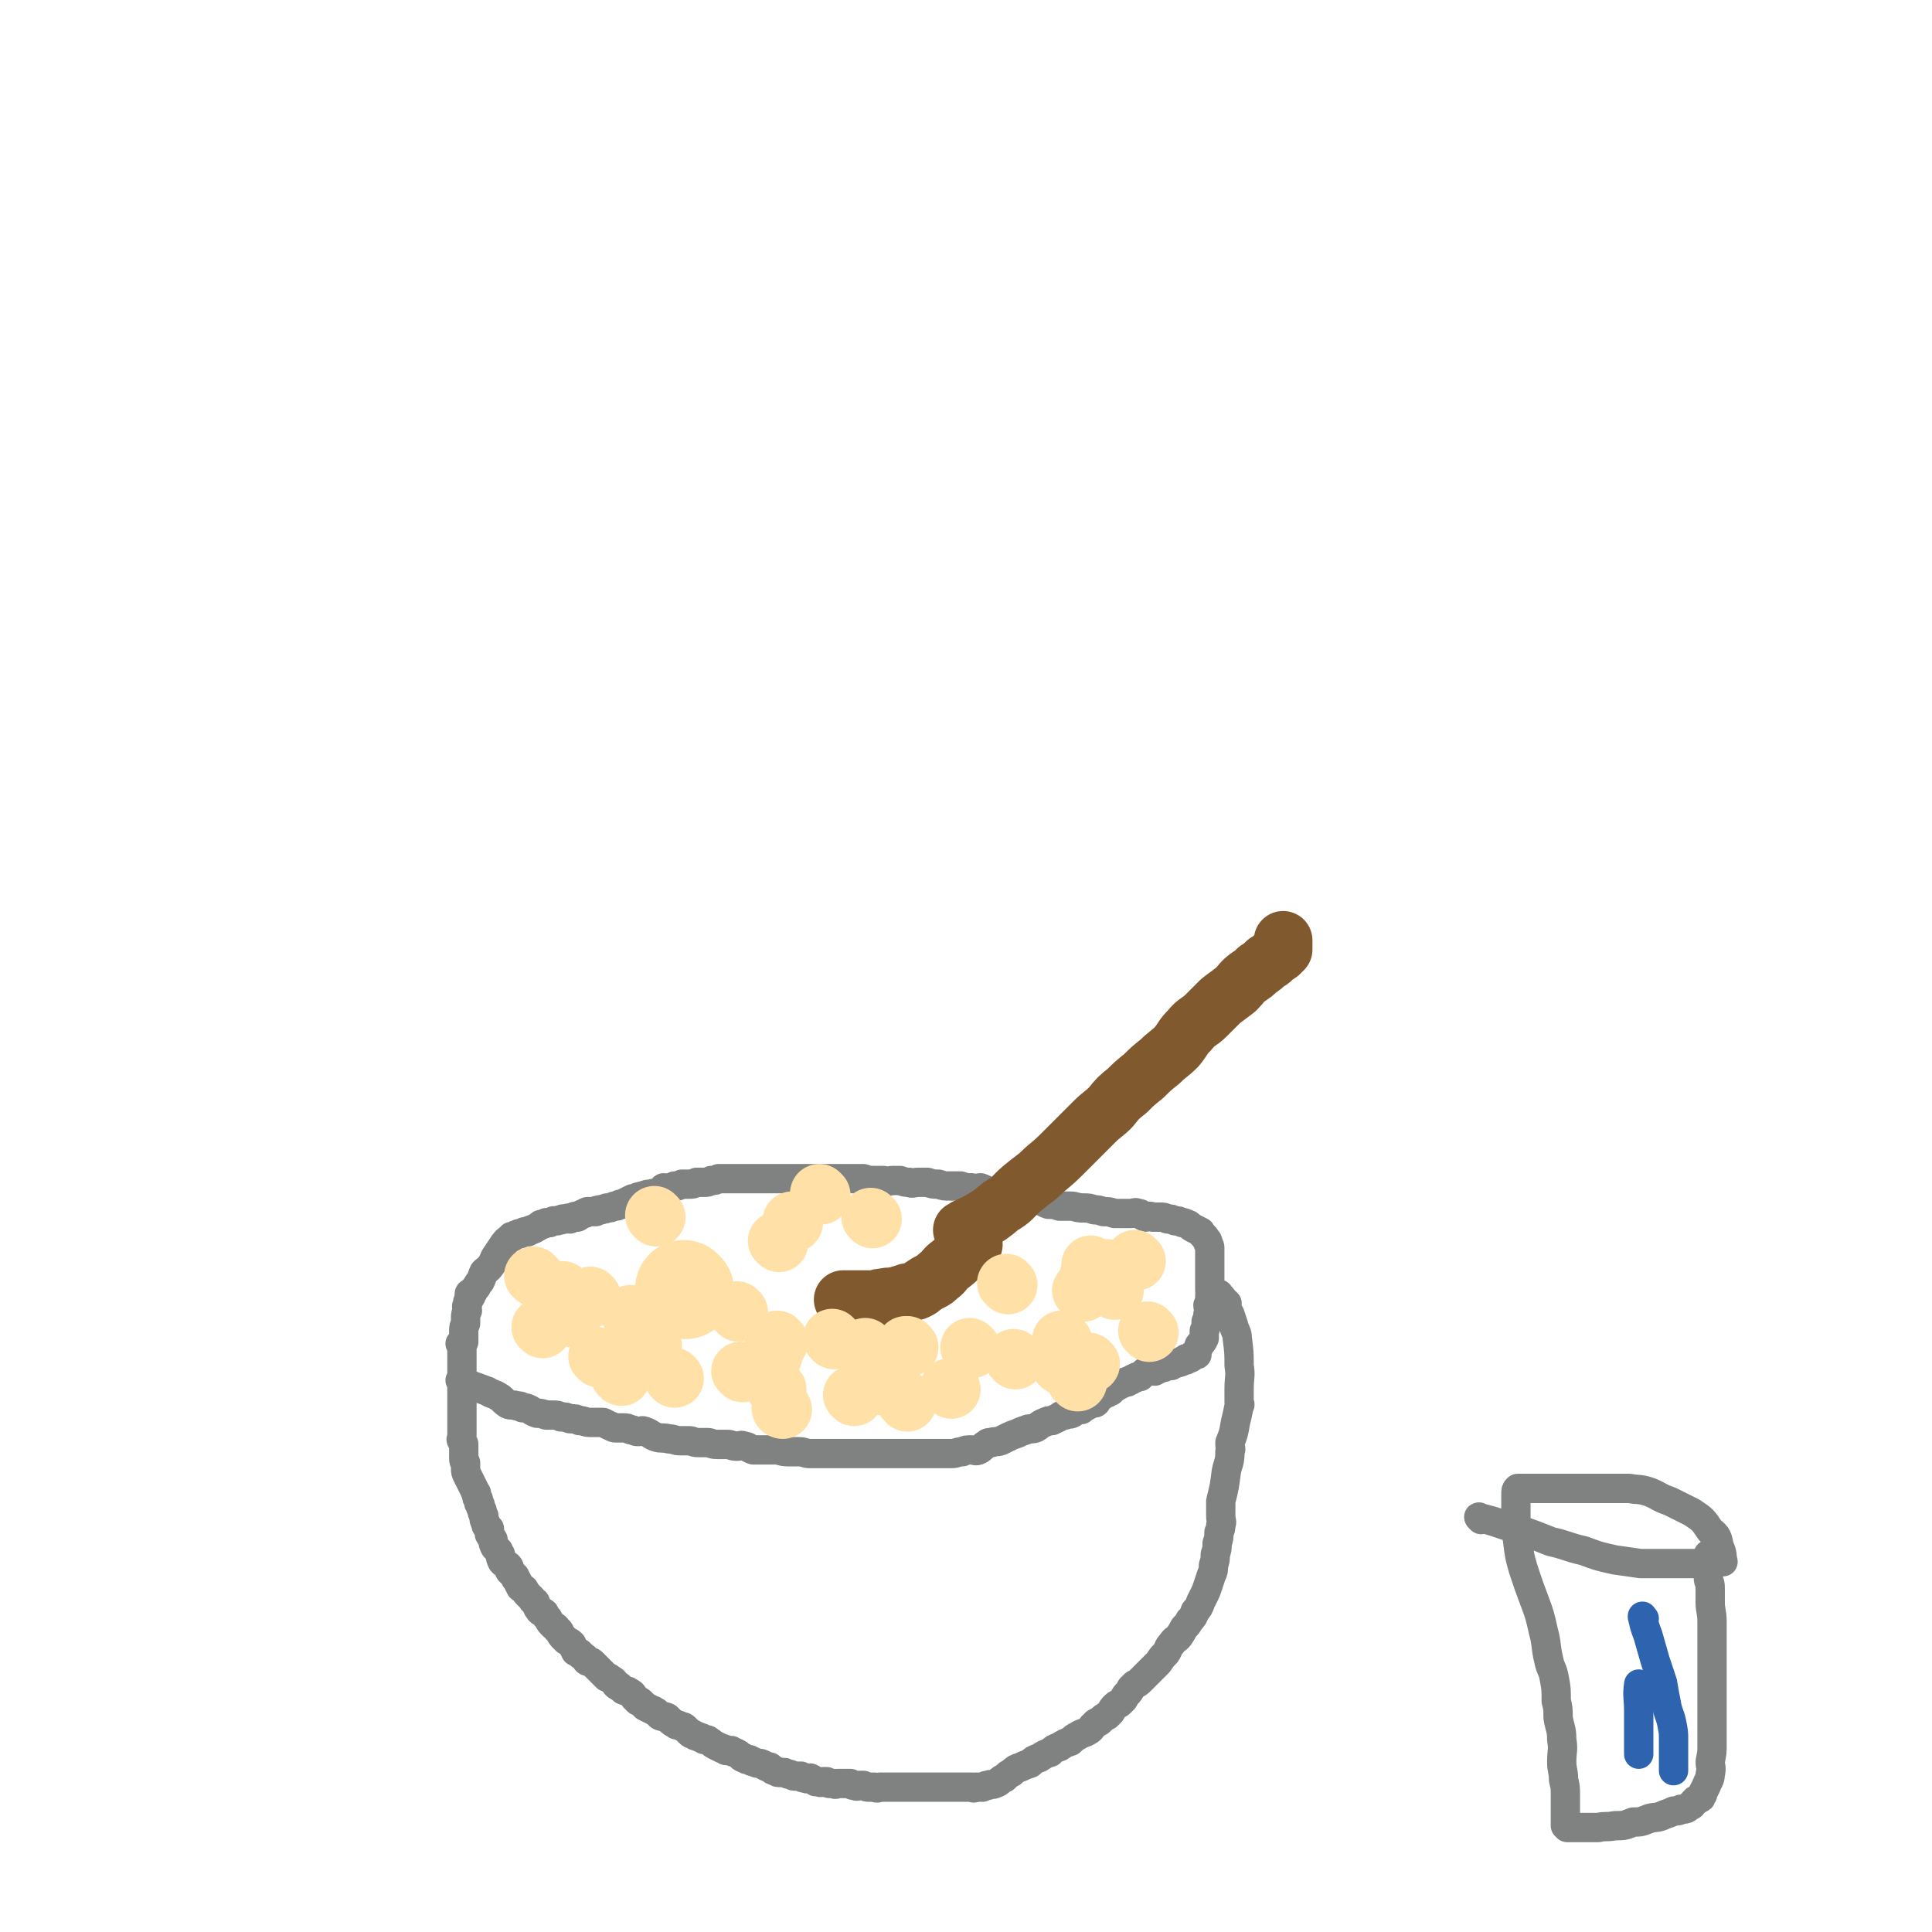 <svg viewBox='0 0 1054 1054' version='1.1' xmlns='http://www.w3.org/2000/svg' xmlns:xlink='http://www.w3.org/1999/xlink'><g fill='none' stroke='#808282' stroke-width='16' stroke-linecap='round' stroke-linejoin='round'><path d='M252,754c0,0 -1,-1 -1,-1 6,3 7,3 15,6 3,2 3,1 6,3 2,1 2,2 5,4 2,1 3,0 5,1 2,0 2,0 3,1 2,0 2,0 4,1 2,1 1,1 4,2 2,0 2,0 5,1 2,0 2,0 4,0 2,0 2,0 4,1 3,0 2,0 5,1 3,0 3,0 5,1 3,0 3,1 6,1 2,0 2,0 5,0 1,0 1,0 2,0 2,1 2,1 4,2 1,0 1,1 3,1 2,0 2,0 4,0 2,0 2,0 4,1 2,0 2,1 4,1 2,0 2,-1 4,0 3,1 3,2 6,3 3,1 3,0 7,1 3,0 3,1 6,1 2,0 2,0 5,0 2,0 2,1 5,1 2,0 2,0 5,0 2,0 2,1 5,1 1,0 1,0 3,0 1,0 1,0 3,0 2,0 2,1 5,1 2,0 2,-1 4,0 2,0 2,1 5,2 2,0 2,0 5,0 3,0 3,0 7,0 3,0 3,1 7,1 3,0 3,0 6,0 3,0 3,1 6,1 2,0 2,0 5,0 3,0 3,0 6,0 2,0 2,0 5,0 1,0 1,0 3,0 2,0 2,0 5,0 2,0 2,0 4,0 2,0 2,0 5,0 3,0 3,0 6,0 2,0 2,0 5,0 3,0 3,0 6,0 2,0 2,0 5,0 2,0 2,0 5,0 3,0 3,0 6,0 2,0 2,0 5,0 3,0 3,0 6,0 3,0 3,-1 6,-1 2,-1 2,-1 5,-1 2,0 2,1 4,0 2,-1 2,-2 4,-3 1,-1 1,-1 3,-1 2,-1 2,0 5,-1 2,-1 2,-1 4,-2 2,-1 2,-1 5,-2 2,-1 2,-1 5,-2 2,-1 2,0 5,-1 2,-1 2,-2 5,-3 2,-1 2,-1 4,-1 2,-1 2,-1 4,-2 1,-1 1,-1 3,-1 2,-1 2,0 4,-1 1,-1 0,-2 2,-2 1,-1 1,0 3,0 1,-1 1,-1 3,-2 1,-1 1,-1 2,-1 1,-1 2,0 3,-1 1,-1 0,-2 1,-3 1,-1 1,-1 3,-1 1,-1 1,-1 2,-1 1,-1 1,-1 2,-1 1,-1 1,-1 2,-2 1,0 1,-1 2,-1 1,-1 1,-1 2,-1 1,-1 1,-1 3,-1 1,-1 1,-1 2,-1 1,-1 1,-1 2,-1 1,-1 1,-1 3,-1 1,-1 1,-1 2,-2 1,-1 1,-1 3,-1 1,-1 1,0 3,0 1,-1 1,-1 2,-1 1,-1 1,-1 3,-1 1,-1 1,-1 2,-1 1,0 1,0 2,0 1,-1 1,-1 2,-1 1,-1 1,0 3,-1 1,0 1,-1 2,-1 0,0 0,0 1,0 0,-1 0,-1 1,-1 0,0 1,0 1,0 1,0 1,-1 1,-1 1,0 1,0 1,-1 1,0 1,0 2,0 0,-1 0,-1 0,-1 0,-1 0,-1 1,-3 0,-1 0,-1 1,-2 1,-1 1,-1 2,-3 0,-2 0,-2 0,-4 1,-2 1,-2 1,-5 1,-2 1,-2 1,-4 1,-3 0,-3 0,-5 1,-2 1,-2 1,-5 1,-1 0,-1 0,-3 0,-1 0,-1 0,-3 0,-1 0,-1 0,-3 0,-2 0,-2 0,-4 0,-2 0,-2 0,-4 0,-1 0,-1 0,-3 0,-1 0,-1 0,-2 0,-2 0,-2 0,-4 0,-1 0,-1 -1,-3 0,-1 0,-1 -1,-2 -1,-2 -2,-2 -3,-4 -2,-1 -2,-1 -4,-2 -2,-1 -2,-2 -3,-2 -2,-1 -2,-1 -3,-1 -2,-1 -2,-1 -4,-1 -2,-1 -2,-1 -4,-1 -2,-1 -2,-1 -4,-1 -2,0 -2,0 -4,0 -2,-1 -3,0 -4,0 -3,-1 -2,-2 -4,-2 -2,-1 -2,0 -4,0 -3,0 -3,0 -5,0 -2,0 -2,0 -4,0 -3,-1 -3,-1 -6,-1 -3,-1 -3,-1 -5,-1 -3,-1 -3,-1 -6,-1 -4,0 -4,-1 -7,-1 -3,0 -3,0 -6,0 -3,-1 -3,-1 -6,-1 -3,-1 -3,-2 -5,-2 -3,-1 -3,-1 -6,-1 -2,-1 -2,0 -5,0 -2,-1 -1,-1 -4,-1 -2,-1 -2,-1 -5,-1 -3,-1 -3,-1 -6,-2 -3,0 -3,-1 -6,-2 -2,0 -3,1 -5,0 -3,0 -3,0 -6,-1 -3,0 -3,0 -6,0 -3,0 -3,0 -6,-1 -3,0 -3,0 -6,-1 -2,0 -2,0 -5,0 -3,0 -3,1 -5,0 -2,0 -2,0 -5,-1 -2,0 -2,0 -4,0 -2,0 -2,1 -5,0 -2,0 -2,0 -5,0 -3,0 -3,0 -6,-1 -2,0 -2,0 -5,0 -3,0 -3,0 -5,0 -4,0 -4,0 -7,0 -3,0 -3,0 -6,0 -3,0 -3,0 -7,0 -3,0 -3,0 -6,0 -3,0 -3,0 -6,0 -2,0 -2,0 -5,0 -2,0 -2,0 -4,0 -2,0 -2,0 -5,0 -2,0 -2,0 -5,0 -3,0 -3,0 -6,0 -2,0 -2,0 -4,0 -2,0 -2,0 -4,0 -2,0 -2,0 -4,0 -2,1 -2,1 -4,1 -2,1 -2,1 -4,1 -2,0 -2,0 -4,0 -2,1 -2,1 -4,1 -2,0 -2,0 -4,0 -2,1 -2,1 -4,1 -1,1 -1,1 -3,1 -1,1 -1,0 -3,0 -1,1 -1,2 -2,2 -1,1 -1,1 -3,1 -1,0 -1,0 -2,1 -1,0 -1,-1 -3,0 -1,0 -1,1 -2,1 0,0 0,-1 -1,0 -1,0 -1,0 -1,0 -1,1 -1,0 -2,1 -1,0 -1,0 -1,0 -2,1 -2,1 -4,2 -1,1 -1,1 -3,1 -1,1 -1,1 -3,1 -2,1 -2,1 -4,1 -1,1 -1,0 -3,1 -2,0 -2,0 -3,1 -2,0 -2,0 -4,0 -1,0 -1,0 -2,1 -2,0 -2,1 -4,2 -1,0 -1,-1 -2,0 -1,0 -1,0 -2,1 -1,0 -1,-1 -2,0 -1,0 -1,0 -2,0 -1,1 -1,0 -3,1 -1,0 -1,0 -2,0 -1,1 -1,0 -2,1 -1,0 -1,0 -2,0 -1,1 -2,1 -3,1 -1,1 -1,1 -3,2 -1,1 -1,0 -2,1 -1,0 -1,0 -2,1 -1,0 -1,0 -2,0 -1,1 -1,0 -2,1 -1,0 -1,0 -1,0 -1,1 -1,0 -2,1 -1,0 -1,1 -2,1 0,0 0,-1 0,0 -3,2 -3,2 -5,5 -2,3 -2,3 -4,6 -1,2 -1,3 -2,4 -2,3 -2,2 -4,4 -1,2 -1,3 -2,5 -1,1 -1,1 -2,3 -1,1 -1,1 -2,3 0,0 0,0 -1,0 0,0 0,1 0,1 0,0 -1,-1 -1,0 0,0 1,0 1,1 -1,2 -2,2 -2,5 -1,1 0,1 0,3 -1,2 -1,2 -1,4 0,1 0,1 0,3 -1,2 -1,2 -1,4 0,1 0,1 0,3 0,1 0,1 0,3 -1,1 -1,1 -2,1 0,0 1,0 1,1 0,0 0,0 0,1 0,3 0,3 0,6 0,3 0,3 0,6 0,3 0,3 0,6 0,3 0,3 0,5 0,2 0,2 0,4 0,3 0,3 0,5 0,2 0,2 0,4 0,2 0,2 0,3 0,1 0,1 0,2 0,2 0,2 0,3 0,1 0,1 0,2 0,1 0,1 0,2 0,2 -1,2 0,3 0,1 1,1 1,2 0,2 0,2 0,3 0,1 0,1 0,2 0,1 0,1 0,2 0,2 0,2 1,3 0,2 0,2 0,3 0,2 0,2 1,4 1,2 1,2 2,4 1,2 1,2 2,4 0,1 1,1 1,2 0,2 0,2 1,3 0,2 0,2 1,3 0,1 0,1 1,3 0,1 0,1 1,3 0,2 0,2 1,4 0,2 1,2 2,3 0,1 0,2 0,3 1,2 1,1 2,3 0,2 0,2 1,4 1,1 1,1 2,2 0,1 0,1 1,2 0,2 0,2 1,4 1,1 1,1 3,2 1,1 1,1 1,3 2,2 2,2 3,3 0,1 0,1 1,2 1,2 1,2 2,4 1,1 1,0 2,1 1,2 1,2 2,3 1,1 1,1 2,2 1,2 1,1 2,2 1,2 1,3 2,4 1,2 2,1 3,2 1,2 1,2 2,3 1,2 1,2 3,4 1,1 1,0 2,2 2,1 1,2 3,4 1,1 1,1 2,2 2,1 2,1 3,2 1,2 1,2 2,4 2,1 2,0 3,2 2,1 2,1 3,3 1,1 2,0 3,1 1,1 1,1 2,2 1,1 1,1 2,2 1,1 1,1 2,2 1,1 1,1 2,2 1,0 1,0 2,1 2,1 2,1 3,3 1,1 1,1 2,1 1,1 1,1 2,2 2,1 2,0 3,1 2,1 2,1 3,3 1,1 1,1 2,2 1,0 1,0 2,1 1,1 1,1 2,2 2,1 2,1 4,2 1,0 1,1 2,1 1,1 1,1 2,2 2,1 2,0 4,1 1,1 1,1 2,2 1,1 2,1 3,2 1,0 1,0 3,1 1,0 1,0 2,1 1,1 1,1 2,2 1,1 1,1 2,1 1,1 1,1 2,1 1,1 1,0 2,1 1,0 1,0 2,1 2,0 2,0 3,1 2,1 1,1 3,2 2,1 2,1 4,2 1,0 1,0 2,1 1,0 1,0 3,0 1,1 1,1 2,1 2,1 2,1 3,2 1,1 1,1 2,1 1,1 1,1 3,1 1,1 1,1 2,1 2,1 2,1 3,1 1,0 1,0 3,1 1,1 1,1 3,1 1,1 1,2 3,2 1,1 1,1 3,1 1,0 1,0 2,0 2,1 2,1 3,1 2,1 2,1 3,1 1,0 1,0 3,0 1,1 1,1 2,1 2,1 2,0 3,0 2,1 2,1 3,2 1,0 1,0 2,0 1,1 1,0 2,0 1,0 1,0 2,0 1,1 1,1 2,1 1,0 1,0 2,0 1,1 1,0 2,0 2,0 2,0 3,0 1,0 1,0 1,0 1,0 1,0 2,0 1,0 1,0 1,0 1,1 1,1 2,1 2,1 2,0 3,0 1,0 1,0 2,0 2,1 2,1 3,1 2,0 2,0 3,0 2,1 2,0 3,0 1,0 1,0 2,0 1,0 1,0 3,0 1,0 1,0 3,0 1,0 1,0 2,0 2,0 2,0 3,0 2,0 2,0 3,0 2,0 2,0 3,0 2,0 2,0 3,0 2,0 2,0 3,0 2,0 2,0 4,0 1,0 1,0 2,0 2,0 2,0 4,0 2,0 2,0 4,0 2,0 2,0 3,0 2,0 2,0 5,0 1,0 1,0 3,0 1,0 1,1 2,0 2,0 2,0 4,0 2,-1 2,-1 3,-1 2,-1 2,0 4,-1 3,-1 2,-2 5,-3 2,-2 2,-2 4,-3 2,-2 2,-2 5,-3 2,-1 2,-1 5,-2 2,-2 2,-2 5,-3 3,-2 3,-2 6,-3 2,-2 2,-2 5,-3 3,-2 3,-2 6,-3 2,-2 2,-2 4,-3 3,-2 3,-1 6,-3 2,-1 1,-2 3,-3 1,-2 2,-1 3,-2 2,-2 2,-2 4,-3 1,-1 1,-1 2,-2 1,-2 1,-2 2,-3 2,-2 2,-1 3,-2 1,-1 1,-1 2,-2 1,-2 1,-2 2,-3 1,-1 1,-1 2,-3 1,-1 1,-1 2,-2 2,-1 2,-1 3,-2 2,-2 2,-2 3,-3 2,-2 2,-2 3,-3 2,-2 2,-2 4,-4 2,-3 2,-3 4,-5 2,-3 1,-3 3,-5 2,-3 2,-2 4,-4 2,-3 2,-3 3,-5 2,-2 2,-2 3,-4 2,-2 2,-2 3,-5 2,-2 2,-2 3,-5 1,-2 1,-2 2,-4 1,-2 1,-2 2,-5 1,-3 1,-3 2,-6 1,-2 1,-2 1,-5 1,-3 1,-3 1,-6 1,-3 1,-3 1,-6 1,-3 1,-3 1,-6 1,-2 1,-2 1,-4 1,-2 0,-2 0,-5 0,-2 0,-2 0,-4 0,-1 0,-1 0,-2 0,0 0,0 0,-1 0,0 0,0 0,0 0,-1 0,-1 0,-1 2,-8 2,-8 3,-16 1,-5 2,-5 2,-11 1,-2 0,-2 0,-4 0,-1 0,-1 0,-1 2,-5 2,-5 3,-11 1,-4 1,-4 2,-9 1,-1 0,-1 0,-2 0,0 0,0 0,-1 0,0 0,0 0,0 0,-1 0,-1 0,-2 0,-1 0,-1 0,-1 0,-1 0,-1 0,-1 0,-1 0,-1 0,-1 0,-1 0,-1 0,-1 0,-7 1,-7 0,-13 0,-7 0,-7 -1,-15 0,-3 -1,-3 -2,-7 -1,-3 -1,-3 -2,-6 -1,-2 -1,-1 -2,-3 0,-1 0,-1 0,-1 0,-1 0,-1 0,-1 0,-1 1,-1 0,-1 0,-1 0,0 -1,0 0,-1 0,-1 -1,-2 0,-1 0,-1 -1,-1 0,-1 0,0 -1,-1 0,0 0,-1 0,-1 '/></g>
<g fill='none' stroke='#81592F' stroke-width='32' stroke-linecap='round' stroke-linejoin='round'><path d='M526,672c0,0 -1,-1 -1,-1 3,-2 4,-2 8,-4 7,-4 7,-4 13,-9 7,-4 6,-5 12,-10 6,-5 7,-5 12,-10 6,-5 6,-5 11,-10 4,-4 4,-4 8,-8 4,-4 4,-4 8,-8 4,-4 5,-4 9,-8 4,-5 4,-5 9,-9 4,-4 4,-4 9,-8 4,-4 4,-4 9,-8 4,-4 5,-4 9,-8 4,-5 3,-5 7,-9 4,-5 5,-4 9,-8 4,-4 4,-4 8,-8 4,-3 4,-3 8,-6 4,-4 3,-4 7,-7 3,-2 3,-2 5,-4 3,-2 3,-2 5,-4 2,-1 2,-1 3,-2 1,-1 1,-1 2,-2 1,0 1,0 1,-1 0,0 0,0 0,0 1,0 1,0 1,0 1,-1 1,-1 2,-2 0,-2 0,-2 0,-4 0,0 0,0 0,-1 '/><path d='M531,679c0,0 -1,-1 -1,-1 -3,2 -2,3 -5,6 -4,4 -4,4 -8,7 -3,3 -2,3 -5,5 -2,2 -2,2 -4,3 -2,1 -2,1 -5,3 -1,1 -1,1 -3,2 -2,1 -2,0 -3,1 -2,0 -2,0 -4,1 -1,0 -1,0 -3,1 -2,0 -2,0 -4,1 -1,0 -2,-1 -3,0 -3,0 -3,0 -5,1 -3,0 -3,0 -6,0 -2,0 -2,0 -5,0 -2,0 -2,0 -3,0 -1,0 -1,0 -2,0 0,0 0,0 -1,0 -1,0 -1,0 -1,0 '/></g>
<g fill='none' stroke='#FFE0A6' stroke-width='53' stroke-linecap='round' stroke-linejoin='round'><path d='M374,704c0,0 -1,-1 -1,-1 '/></g>
<g fill='none' stroke='#FFE0A6' stroke-width='32' stroke-linecap='round' stroke-linejoin='round'><path d='M345,718c0,0 -1,-1 -1,-1 '/><path d='M425,732c0,0 -1,-1 -1,-1 '/><path d='M425,678c0,0 -1,-1 -1,-1 '/><path d='M424,758c0,0 -1,-1 -1,-1 '/><path d='M530,736c0,0 -1,-1 -1,-1 '/><path d='M591,705c0,0 -1,-1 -1,-1 '/><path d='M591,705c0,0 -1,-1 -1,-1 '/><path d='M495,735c0,0 -1,-1 -1,-1 '/><path d='M455,731c0,0 -1,-1 -1,-1 '/><path d='M354,731c0,0 -1,-1 -1,-1 '/><path d='M307,711c0,0 -1,-1 -1,-1 '/><path d='M448,652c0,0 -1,-1 -1,-1 '/><path d='M473,736c0,0 -1,-1 -1,-1 '/><path d='M580,732c0,0 -1,-1 -1,-1 '/><path d='M608,704c0,0 -1,-1 -1,-1 '/><path d='M519,758c0,0 -1,-1 -1,-1 '/><path d='M480,756c0,0 -1,-1 -1,-1 '/><path d='M422,739c0,0 -1,-1 -1,-1 '/><path d='M356,734c0,0 -1,-1 -1,-1 '/><path d='M323,708c0,0 -1,-1 -1,-1 '/><path d='M358,664c0,0 -1,-1 -1,-1 '/><path d='M595,697c0,0 -1,-1 -1,-1 '/><path d='M550,701c0,0 -1,-1 -1,-1 '/><path d='M554,742c0,0 -1,-1 -1,-1 '/><path d='M466,762c0,0 -1,-1 -1,-1 '/><path d='M405,749c0,0 -1,-1 -1,-1 '/><path d='M327,741c0,0 -1,-1 -1,-1 '/><path d='M312,719c0,0 -1,-1 -1,-1 '/><path d='M433,667c0,0 -1,-1 -1,-1 '/><path d='M403,716c0,0 -1,-1 -1,-1 '/><path d='M368,752c0,0 -1,-1 -1,-1 '/><path d='M308,705c0,0 -1,-1 -1,-1 '/><path d='M605,693c0,0 -1,-1 -1,-1 '/><path d='M595,744c0,0 -1,-1 -1,-1 '/><path d='M495,765c0,0 -1,-1 -1,-1 '/><path d='M427,769c0,0 -1,0 -1,-1 '/><path d='M339,751c0,0 -1,-1 -1,-1 '/><path d='M296,725c0,0 -1,-1 -1,-1 '/><path d='M292,697c0,0 -1,-1 -1,-1 '/><path d='M476,665c0,0 -1,-1 -1,-1 '/><path d='M596,691c0,0 -1,-1 -1,-1 '/><path d='M627,727c0,0 -1,-1 -1,-1 '/><path d='M588,754c0,0 -1,-1 -1,-1 '/><path d='M620,688c0,0 -1,-1 -1,-1 '/><path d='M579,745c0,0 -1,-1 -1,-1 '/><path d='M496,735c0,0 -1,-1 -1,-1 '/><path d='M371,711c0,0 -1,-1 -1,-1 '/></g>
<g fill='none' stroke='#808282' stroke-width='16' stroke-linecap='round' stroke-linejoin='round'><path d='M808,829c0,-1 -2,-2 -1,-1 9,2 10,3 20,6 9,3 9,3 19,7 9,2 9,3 18,5 8,3 8,3 17,5 7,1 7,1 14,2 6,0 6,0 12,0 6,0 6,0 11,0 5,0 5,0 10,0 3,0 3,0 6,0 2,0 2,-1 4,-1 0,0 0,0 1,0 0,0 1,0 1,0 -1,-4 0,-4 -2,-8 -1,-5 -1,-6 -5,-9 -4,-6 -4,-6 -10,-10 -6,-3 -6,-3 -12,-6 -6,-2 -6,-3 -11,-5 -6,-2 -6,-1 -11,-2 -5,0 -5,0 -9,0 -5,0 -5,0 -9,0 -5,0 -5,0 -9,0 -5,0 -5,0 -9,0 -4,0 -4,0 -8,0 -3,0 -3,0 -7,0 -2,0 -2,0 -5,0 -1,0 -1,0 -3,0 -1,0 -1,0 -1,0 -1,0 -1,0 -1,0 -1,1 -1,1 -1,3 0,6 0,6 0,12 0,7 0,7 1,14 1,8 1,8 3,15 3,9 3,9 6,17 3,8 3,8 5,17 2,7 1,8 3,16 1,5 2,4 3,10 1,5 1,6 1,12 1,4 1,4 1,9 1,6 2,6 2,12 1,6 0,6 0,12 0,5 1,5 1,10 1,4 1,4 1,9 0,3 0,3 0,6 0,1 0,1 0,3 0,2 0,2 0,4 0,1 0,1 0,2 0,0 0,0 0,1 1,0 1,0 1,1 2,0 2,0 5,0 3,0 3,0 6,0 3,0 3,0 6,0 4,-1 4,0 9,-1 5,0 5,0 10,-2 4,0 4,0 9,-2 4,-1 4,0 8,-2 3,-1 3,-1 5,-2 2,0 3,0 4,-1 3,0 3,0 5,-2 1,0 1,0 2,-2 1,0 1,0 1,-1 1,0 1,0 2,-1 1,0 1,0 1,-1 1,-1 1,-1 1,-2 1,-2 1,-2 2,-4 1,-3 2,-3 2,-6 1,-4 0,-4 0,-7 1,-5 1,-5 1,-9 0,-5 0,-5 0,-10 0,-5 0,-5 0,-10 0,-6 0,-6 0,-12 0,-6 0,-6 0,-12 0,-7 0,-7 0,-13 0,-5 0,-5 0,-10 0,-6 -1,-6 -1,-11 0,-4 0,-4 0,-8 0,-3 -1,-3 -1,-5 0,-2 0,-2 0,-3 0,-2 0,-2 0,-3 0,0 0,0 0,0 0,-1 0,-1 0,-1 0,-1 0,-1 0,-2 0,-1 0,-1 0,-2 0,-1 0,-2 0,-2 '/></g>
<g fill='none' stroke='#2D63AF' stroke-width='16' stroke-linecap='round' stroke-linejoin='round'><path d='M897,883c-1,0 -1,-2 -1,-1 1,4 1,5 3,10 2,7 2,7 4,14 2,6 2,6 4,12 1,6 1,6 2,11 1,6 2,6 3,11 1,5 1,5 1,9 0,3 0,3 0,7 0,3 0,3 0,5 0,1 0,1 0,2 0,2 0,3 0,3 '/><path d='M895,920c-1,0 -1,-2 -1,-1 -1,6 0,7 0,15 0,4 0,4 0,9 0,3 0,3 0,7 0,2 0,2 0,5 0,1 0,1 0,2 '/></g>
</svg>